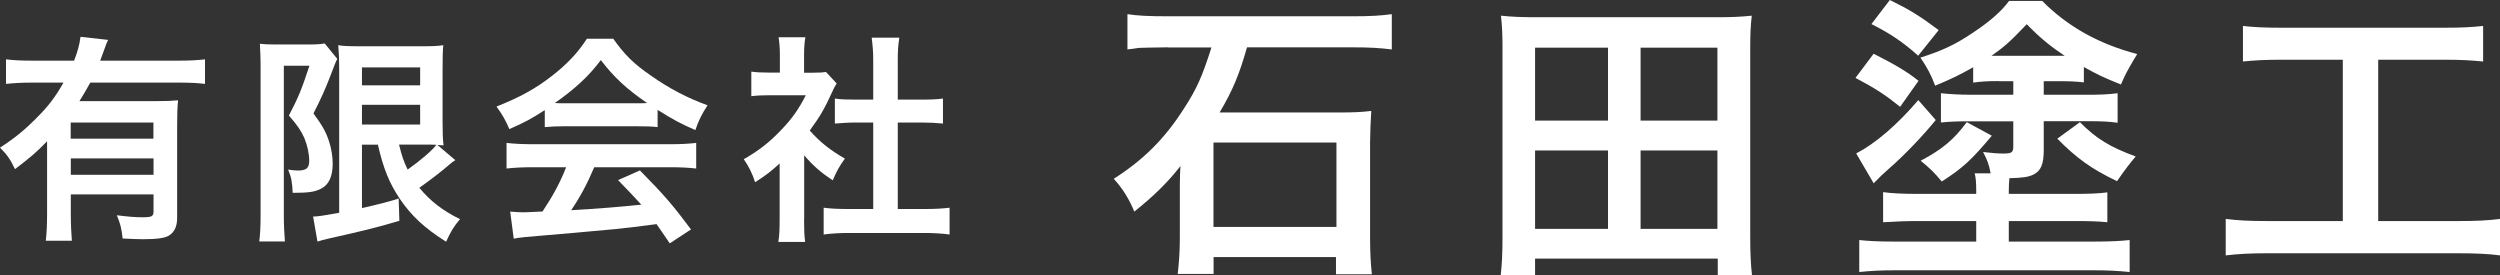 <?xml version="1.0" encoding="UTF-8"?>
<svg id="_レイヤー_2" data-name="レイヤー 2" xmlns="http://www.w3.org/2000/svg" viewBox="0 0 211.83 23.32">
  <rect x="0" y="0" width="211.83" height="23.32" fill="#333333" stroke="none"/>
  <defs>
    <style>
      .cls-1 {
        fill: #fff;
        stroke-width: 0px;
      }
    </style>
  </defs>
  <g id="_レイヤー_3" data-name="レイヤー 3">
    <g>
      <path class="cls-1" d="M3.99,11.97c-.99,1.01-1.37,1.33-2.72,2.36-.39-.82-.67-1.22-1.27-1.82,1.26-.81,2.14-1.54,3.15-2.57.96-.96,1.54-1.72,2.23-2.94h-2.64c-.92,0-1.59.04-2.23.11v-2.08c.66.08,1.31.11,2.25.11h3.52c.3-.77.47-1.41.54-2.02l2.34.26c-.13.28-.17.36-.41,1.05-.08.22-.11.32-.26.71h6.69c.92,0,1.57-.04,2.19-.11v2.08c-.62-.08-1.31-.11-2.19-.11h-7.53c-.34.62-.56.99-.92,1.57h6.41c.94,0,1.41-.02,1.95-.07-.06.58-.08,1.18-.08,2.14v7.81c0,.73-.22,1.22-.71,1.52-.36.21-1.05.3-2.19.3-.43,0-.79-.02-1.72-.06-.09-.84-.19-1.26-.49-1.97,1.05.13,1.59.17,2.17.17.82,0,.94-.08.94-.52v-1.42h-7.01v1.59c0,1.01.04,1.67.09,2.34h-2.21c.08-.67.11-1.41.11-2.36v-6.07ZM13,10.38h-7.01v1.37h7.01v-1.37ZM6,13.42v1.39h7.01v-1.39h-7.01Z"/>
      <path class="cls-1" d="M22.08,5.43c0-.58-.02-.9-.06-1.72.34.04.69.06,1.37.06h2.75c.75,0,1.14-.04,1.37-.09l1.07,1.31c-.13.24-.19.39-.58,1.42-.39,1.03-.82,2-1.44,3.2.77,1.05,1.07,1.59,1.33,2.4.19.58.3,1.27.3,1.85,0,1.11-.34,1.82-1.01,2.14-.51.26-1.03.34-2.38.34-.04-.9-.11-1.33-.39-1.97.26.04.58.08.82.08.73,0,.97-.21.97-.82s-.15-1.29-.41-1.93c-.28-.62-.56-1.05-1.31-1.91.82-1.59,1.03-2.08,1.74-4.22h-2.17v12.74c0,.79.04,1.48.09,2.15h-2.17c.07-.56.11-1.27.11-2.15V5.43ZM30.67,12.25v5.38q2.1-.47,3.11-.81l.06,1.89c-1.95.58-3.2.88-5.98,1.5-.41.09-.75.19-.96.26l-.37-2.12c.37,0,1.05-.11,2.21-.32V5.83c0-.84-.02-1.29-.08-2,.38.07.82.09,1.8.09h5.36c.9,0,1.26-.02,1.74-.09-.04.45-.06.88-.06,2.08v4.37c0,1.07.02,1.42.08,2.04q-.36-.04-.52-.04l1.52,1.29c-.09.04-.38.26-.52.39-.58.51-1.72,1.39-2.53,1.95.92,1.12,1.99,1.95,3.45,2.66-.49.56-.79,1.05-1.18,1.91-1.82-1.14-2.96-2.21-3.92-3.63-.9-1.35-1.39-2.55-1.86-4.59h-1.35ZM30.67,7.23h4.93v-1.52h-4.93v1.52ZM30.67,10.55h4.93v-1.67h-4.93v1.67ZM33.81,12.25c.24.97.39,1.41.73,2.12,1.12-.79,2.1-1.65,2.44-2.1-.24-.02-.66-.02-.92-.02h-2.25Z"/>
      <path class="cls-1" d="M46.16,9.33c-1.16.75-1.69,1.03-3,1.61-.32-.75-.62-1.27-1.09-1.91,2.02-.81,3.28-1.5,4.7-2.6,1.24-.96,2.19-1.95,2.96-3.15h2.23c.99,1.39,1.74,2.12,3.17,3.11,1.59,1.12,3.11,1.91,4.82,2.53-.52.81-.77,1.33-1.03,2.1-1.18-.51-1.89-.88-3.2-1.71v1.46c-.49-.06-.97-.07-1.69-.07h-6.26c-.54,0-1.11.02-1.61.07v-1.44ZM45.13,14.17c-.96,0-1.59.04-2.21.11v-2.17c.62.07,1.33.11,2.21.11h11.67c.92,0,1.57-.04,2.19-.11v2.17c-.62-.07-1.26-.11-2.19-.11h-6.45c-.58,1.37-1.16,2.47-1.95,3.64q3.32-.19,5.94-.47c-.6-.66-.92-.99-1.97-2.08l1.85-.82c2,2.02,2.81,2.96,4.33,5l-1.8,1.18c-.62-.92-.81-1.18-1.12-1.63-1.55.21-2.68.34-3.37.41-1.85.17-5.56.51-6.31.56-1.05.08-1.99.17-2.42.26l-.3-2.29c.51.04.82.06,1.09.06.13,0,.69-.02,1.65-.07.92-1.39,1.5-2.47,2-3.75h-2.85ZM54.01,8.75c.3,0,.47,0,.82-.02-1.72-1.18-2.79-2.16-3.92-3.64-.99,1.33-2.16,2.42-3.9,3.64.32.02.43.02.77.02h6.22Z"/>
      <path class="cls-1" d="M68.13,18.59c0,.88.02,1.35.09,1.91h-2.27c.09-.56.11-1.07.11-1.95v-4.7c-.73.67-1.12.97-2.08,1.59-.22-.71-.56-1.39-.96-1.95,1.31-.75,2.21-1.46,3.22-2.53.88-.92,1.42-1.69,2.04-2.89h-3.05c-.67,0-1.07.02-1.57.08v-2.08c.47.06.86.08,1.48.08h.94v-1.57c0-.49-.04-.99-.11-1.42h2.27c-.07.43-.11.84-.11,1.46v1.54h.77c.58,0,.84-.02,1.09-.06l.9.97c-.17.28-.28.47-.41.79-.62,1.35-.97,1.97-1.87,3.2.88.99,1.74,1.67,2.98,2.38-.45.6-.73,1.12-1.03,1.84-.97-.64-1.61-1.18-2.42-2.12v5.43ZM76.07,17.71h2.25c.94,0,1.56-.04,2.14-.11v2.27c-.66-.09-1.39-.13-2.14-.13h-6.41c-.75,0-1.46.04-2.12.13v-2.27c.6.08,1.25.11,2.16.11h2.04v-7.33h-1.41c-.64,0-1.24.04-1.84.09v-2.12c.54.08,1.03.09,1.84.09h1.41v-3.3c0-.77-.04-1.22-.13-1.95h2.34c-.11.75-.13,1.14-.13,1.95v3.3h1.99c.84,0,1.31-.02,1.84-.09v2.12c-.6-.06-1.18-.09-1.84-.09h-1.99v7.33Z"/>
      <path class="cls-1" d="M98.98,4.01q-2.27.03-2.55.05c-.05.03-.23.03-.49.08-.1,0-.23.03-.41.05V1.2c.82.13,1.81.18,3.42.18h15.61c1.56,0,2.4-.05,3.37-.18v2.99c-1.02-.13-1.92-.18-3.35-.18h-8.92c-.64,2.27-1.2,3.63-2.32,5.52h10.22c1.07,0,1.79-.03,2.63-.13-.05.77-.1,1.94-.1,2.63v8.25c0,1,.05,2.07.15,2.96h-3.04v-1.46h-10.37v1.43h-3.04c.1-.89.18-1.89.18-2.94v-4.62c0-.66.03-1.2.05-1.58-1.07,1.38-2.27,2.55-3.91,3.86-.41-1.02-.97-1.94-1.74-2.78,2.55-1.63,4.34-3.42,5.98-6,1.07-1.66,1.51-2.66,2.3-5.13h-3.68ZM102.82,19.23h10.42v-7.15h-10.42v7.15Z"/>
      <path class="cls-1" d="M145.55,23.32v-1.41h-15.48v1.41h-2.91c.1-.92.15-1.84.15-3.22V4.06c0-1.02-.03-1.84-.13-2.73.97.1,1.79.13,2.96.13h15.35c1.15,0,1.97-.03,2.94-.13-.1.87-.13,1.63-.13,2.71v16.07c0,1.3.05,2.35.15,3.22h-2.91ZM130.07,10.22h6.18v-6.18h-6.18v6.18ZM130.07,19.39h6.18v-6.64h-6.18v6.64ZM139.01,10.22h6.51v-6.18h-6.51v6.18ZM139.01,19.39h6.51v-6.64h-6.51v6.64Z"/>
      <path class="cls-1" d="M158.75,4.55c1.76.89,2.86,1.53,3.81,2.3l-1.56,2.2c-1.2-.97-2.04-1.53-3.78-2.45l1.53-2.04ZM164.02,10.17c-1.1,1.35-2.68,3.01-4.01,4.16-.41.36-.71.64-1.25,1.2l-1.48-2.53c1.63-.84,3.5-2.45,5.26-4.52l1.48,1.69ZM169.36,6.87c-.92,0-1.46.03-2.17.13v-1.3c-1.17.66-1.76.95-3.22,1.56-.33-.89-.69-1.56-1.25-2.38,1.79-.56,2.96-1.1,4.42-2.09,1.43-.94,2.48-1.86,3.09-2.71h2.81c2.15,2.17,4.8,3.65,8.05,4.5l-.28.46c-.61,1.05-.71,1.23-1.1,2.12-1.51-.61-1.99-.84-3.14-1.48v1.3c-.71-.08-1.2-.1-2.15-.1h-1.25v1.15h3.73c1.05,0,1.76-.03,2.53-.13v2.5c-.77-.1-1.35-.13-2.38-.13h-3.88v2.45c0,1.17-.23,1.76-.87,2.07-.41.2-.84.28-2.04.31-.03.33-.05.64-.05,1.05v.28h5.44c1.38,0,2.17-.03,2.91-.13v2.53c-.82-.08-1.56-.1-2.86-.1h-5.49v1.74h7.28c1.38,0,2.2-.05,2.96-.13v2.71c-.95-.1-1.86-.15-3.19-.15h-16.58c-1.3,0-2.22.05-3.14.15v-2.71c.74.08,1.56.13,2.96.13h6.95v-1.74h-4.85c-1.07,0-1.87.03-3.04.1v-2.55c.72.1,1.58.15,3.04.15h4.85v-.26c0-.69-.03-1.1-.13-1.48h1.35c-.13-.74-.28-1.12-.64-1.81.66.08,1.25.13,1.69.13.74,0,.87-.08.87-.61v-2.12h-3.88c-.95,0-1.51.03-2.25.1v-2.48c.77.08,1.61.13,2.58.13h3.55v-1.15h-1.23ZM160.13,0c1.71.84,2.5,1.33,4.14,2.55l-1.74,2.17c-1.28-1.15-2.38-1.89-3.96-2.68l1.56-2.04ZM168.77,11.5c-1.71,2.04-2.45,2.73-4.24,3.88-.64-.77-1-1.12-1.79-1.76,1.84-.97,2.81-1.79,3.91-3.27l2.12,1.15ZM174.95,4.73c-1.15-.77-1.97-1.4-3.22-2.68-1.38,1.46-1.97,1.97-2.99,2.68h6.21ZM176.23,10.35c1.43,1.43,2.53,2.09,4.73,2.91-.56.66-.95,1.18-1.58,2.09-2.2-1.05-3.45-1.97-5.06-3.6l1.92-1.4Z"/>
      <path class="cls-1" d="M193.34,5.06c-1.4,0-2.3.05-3.29.15v-3.01c.89.1,1.76.15,3.32.15h13.74c1.51,0,2.32-.05,3.29-.15v3.01c-1.05-.1-1.89-.15-3.27-.15h-5.62v13.67h6.85c1.48,0,2.45-.05,3.47-.18v3.09c-.95-.13-2.09-.18-3.47-.18h-16.3c-1.33,0-2.4.05-3.47.18v-3.09c1.05.13,1.97.18,3.53.18h6.39V5.06h-5.16Z"/>
    </g>
  </g>
</svg>
